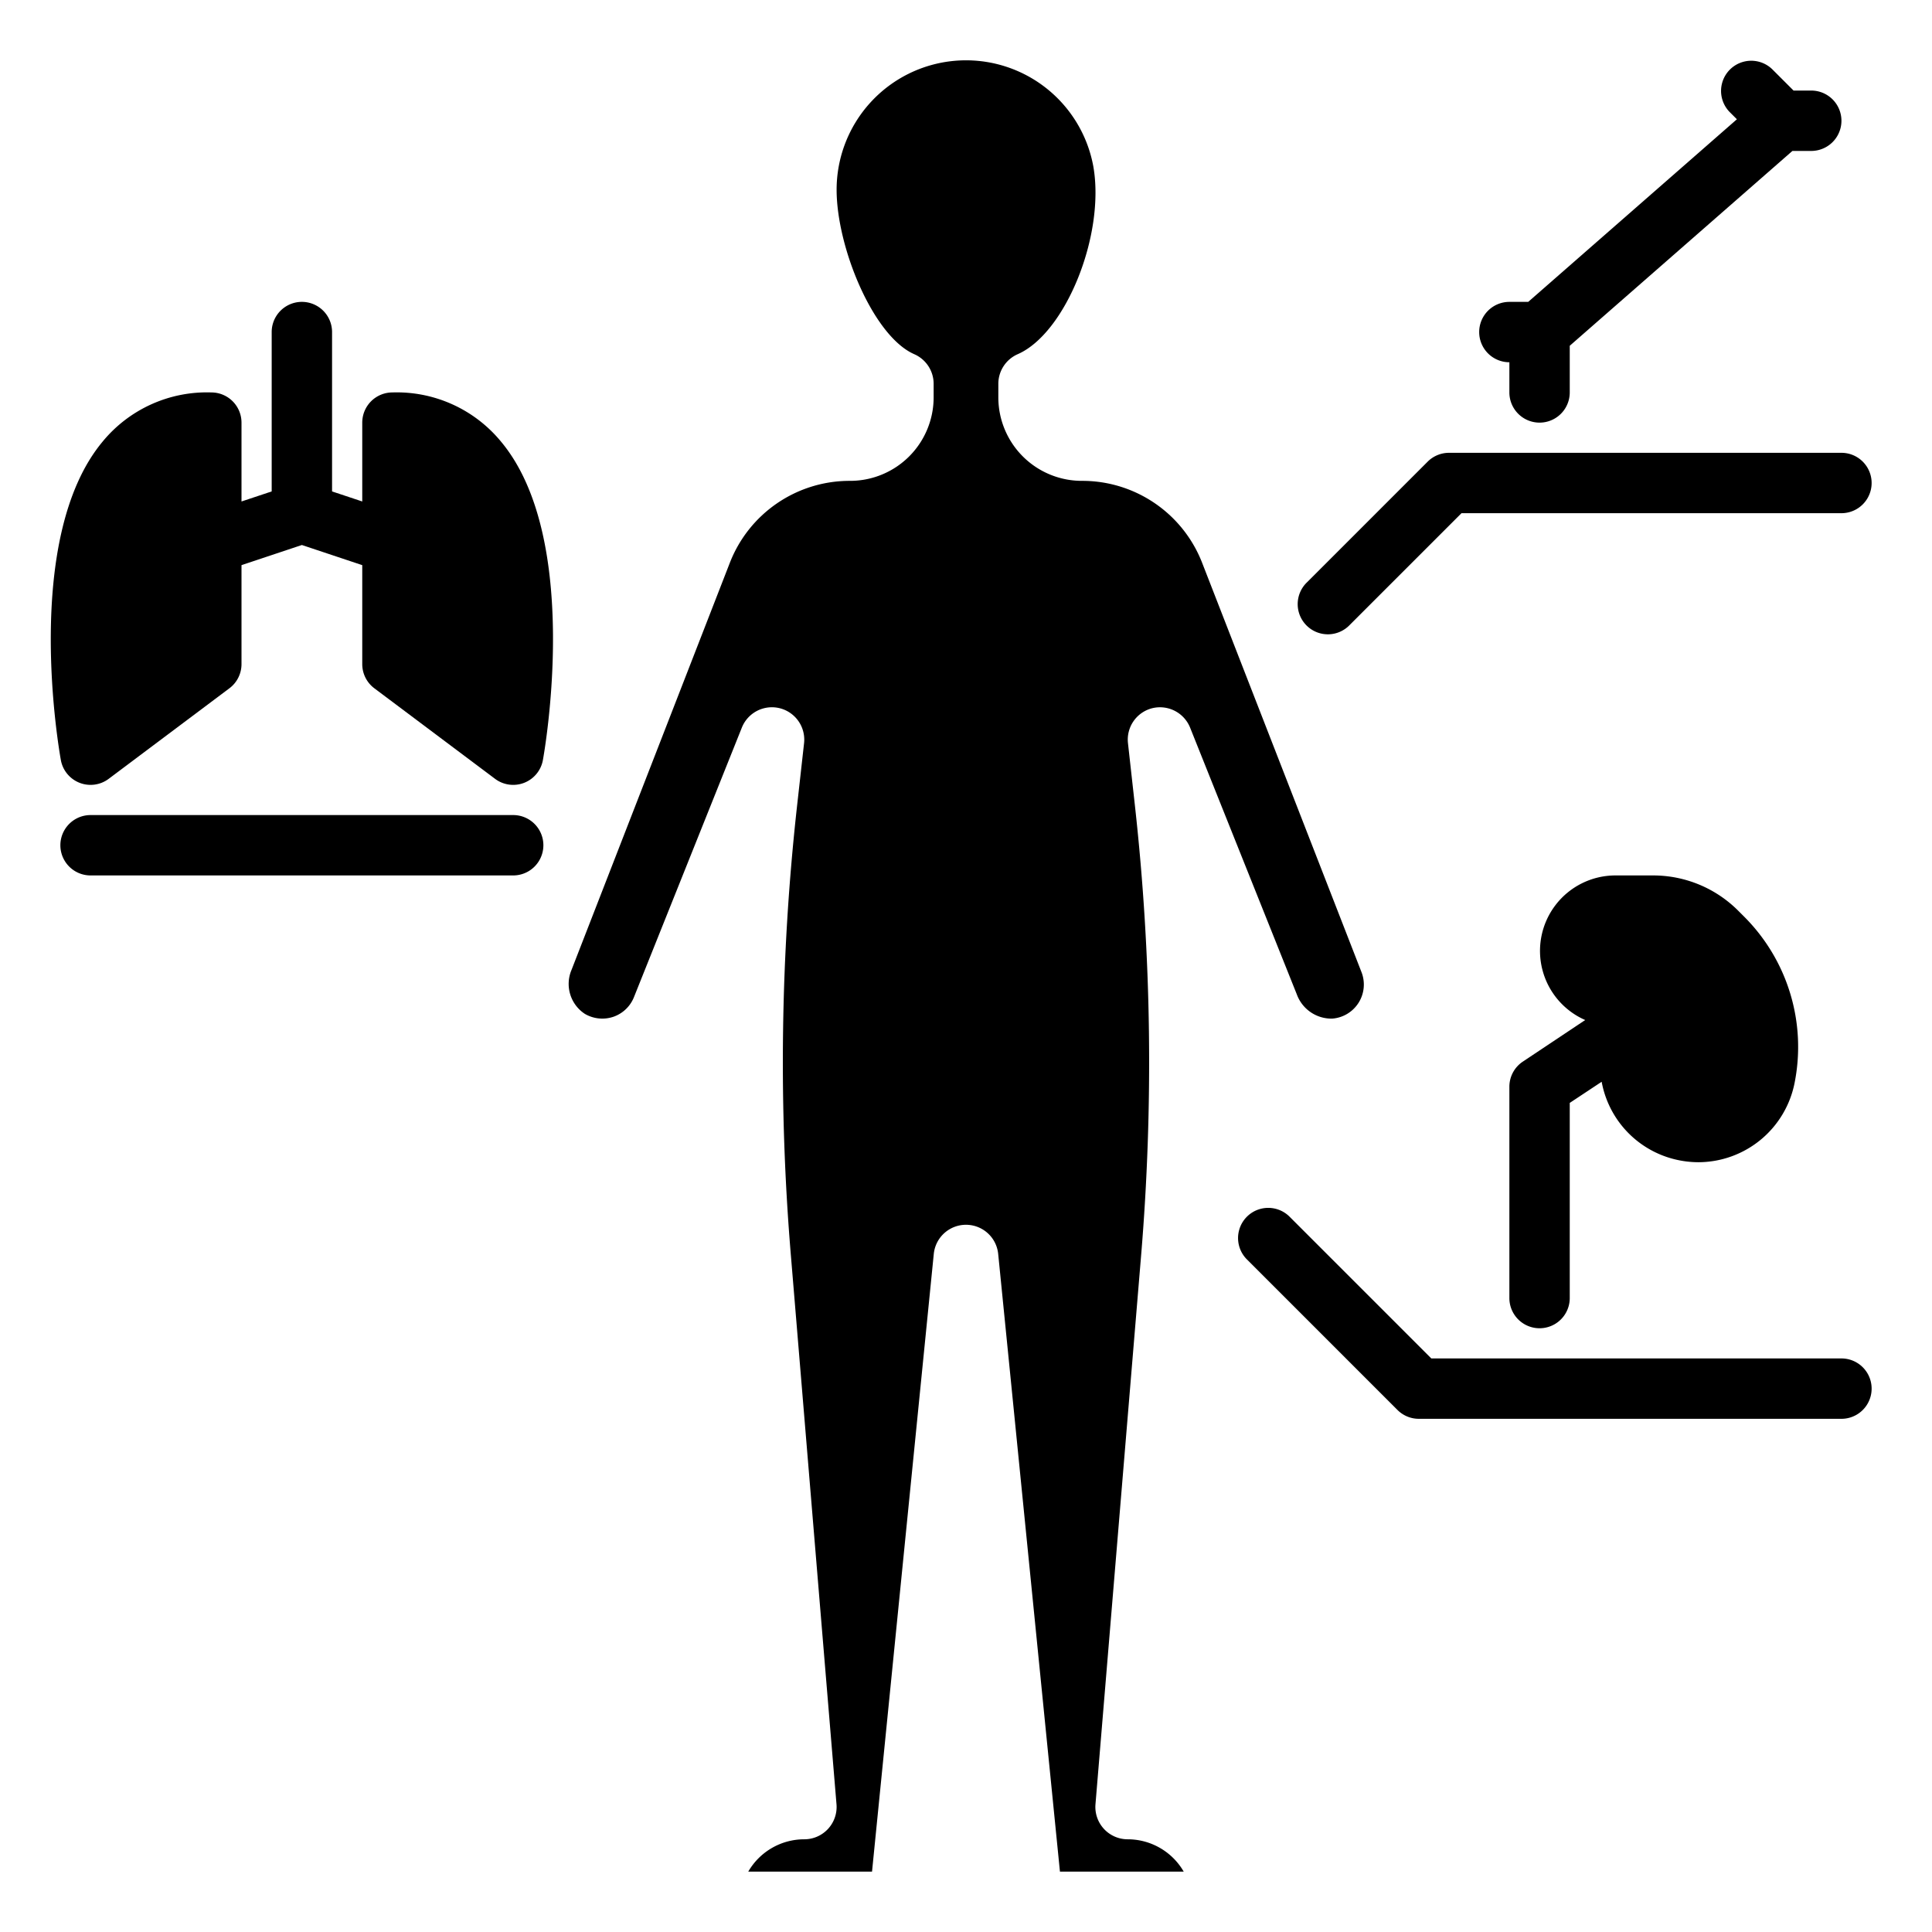 <?xml version="1.0" encoding="UTF-8"?>
<svg xmlns="http://www.w3.org/2000/svg" id="Layer_1" data-name="Layer 1" viewBox="0 0 64 64" width="512" height="512"><path d="M38.167,23.461a1.076,1.076,0,0,1,1.256.641l3.537,8.841a1.222,1.222,0,0,0,1.169.8A1.131,1.131,0,0,0,45.1,32.2L39.829,18.661a4.258,4.258,0,0,0-3.994-2.732,2.767,2.767,0,0,1-2.764-2.764v-.45a1.072,1.072,0,0,1,.642-.982c1.584-.693,2.9-3.945,2.506-6.214a4.287,4.287,0,0,0-8.505.767c0,1.905,1.211,4.851,2.572,5.447a1.072,1.072,0,0,1,.642.982v.45a2.767,2.767,0,0,1-2.764,2.764,4.258,4.258,0,0,0-3.994,2.732L18.933,32.128a1.186,1.186,0,0,0,.44,1.457,1.145,1.145,0,0,0,.956.094A1.13,1.13,0,0,0,21,33.033L24.576,24.1a1.072,1.072,0,0,1,2.06.516L26.4,26.73A77.009,77.009,0,0,0,26.2,41.6L27.71,59.768a1.071,1.071,0,0,1-1.068,1.161A2.144,2.144,0,0,0,24.787,62h4.1l2.046-20.464a1.072,1.072,0,0,1,2.133,0L35.112,62h4.1a2.144,2.144,0,0,0-1.855-1.071,1.071,1.071,0,0,1-1.068-1.161L37.8,41.6a77.089,77.089,0,0,0-.2-14.874l-.235-2.112A1.072,1.072,0,0,1,38.167,23.461Z"/><path d="M61,15H48a1,1,0,0,0-.707.293l-4,4a1,1,0,1,0,1.414,1.414L48.414,17H61a1,1,0,0,0,0-2Z"/><path d="M61,45H47.414l-4.707-4.707a1,1,0,0,0-1.414,1.414l5,5A1,1,0,0,0,47,47H61a1,1,0,0,0,0-2Z"/><path d="M3,29H17a1,1,0,0,0,0-2H3a1,1,0,0,0,0,2Z"/><path d="M2.635,25.931A1,1,0,0,0,3.6,25.8l4-3A1,1,0,0,0,8,22V18.721l2-.667,2,.667V22a1,1,0,0,0,.4.8l4,3a1,1,0,0,0,1.584-.621c.054-.3,1.3-7.335-1.388-10.551A4.469,4.469,0,0,0,13,13a1,1,0,0,0-1,1v2.612l-1-.333V11a1,1,0,0,0-2,0v5.279l-1,.333V14a1,1,0,0,0-1-1,4.469,4.469,0,0,0-3.6,1.628C.72,17.844,1.962,24.881,2.016,25.179A1,1,0,0,0,2.635,25.931Z"/><path d="M49,11a1,1,0,0,0,1,1v1a1,1,0,0,0,2,0V11.454L59.376,5H60a1,1,0,0,0,0-2h-.586l-.707-.707a1,1,0,0,0-1.414,1.414l.244.244L50.624,10H50A1,1,0,0,0,49,11Z"/><path d="M50,36v7a1,1,0,0,0,2,0V36.535l1.057-.7A3.247,3.247,0,0,0,55.464,38.4a3.3,3.3,0,0,0,.8.1,3.257,3.257,0,0,0,3.182-2.617,6.1,6.1,0,0,0-1.671-5.52l-.184-.184A3.982,3.982,0,0,0,54.753,29H53.5a2.5,2.5,0,0,0-.988,4.79l-2.067,1.378A1,1,0,0,0,50,36Z"/></svg>
